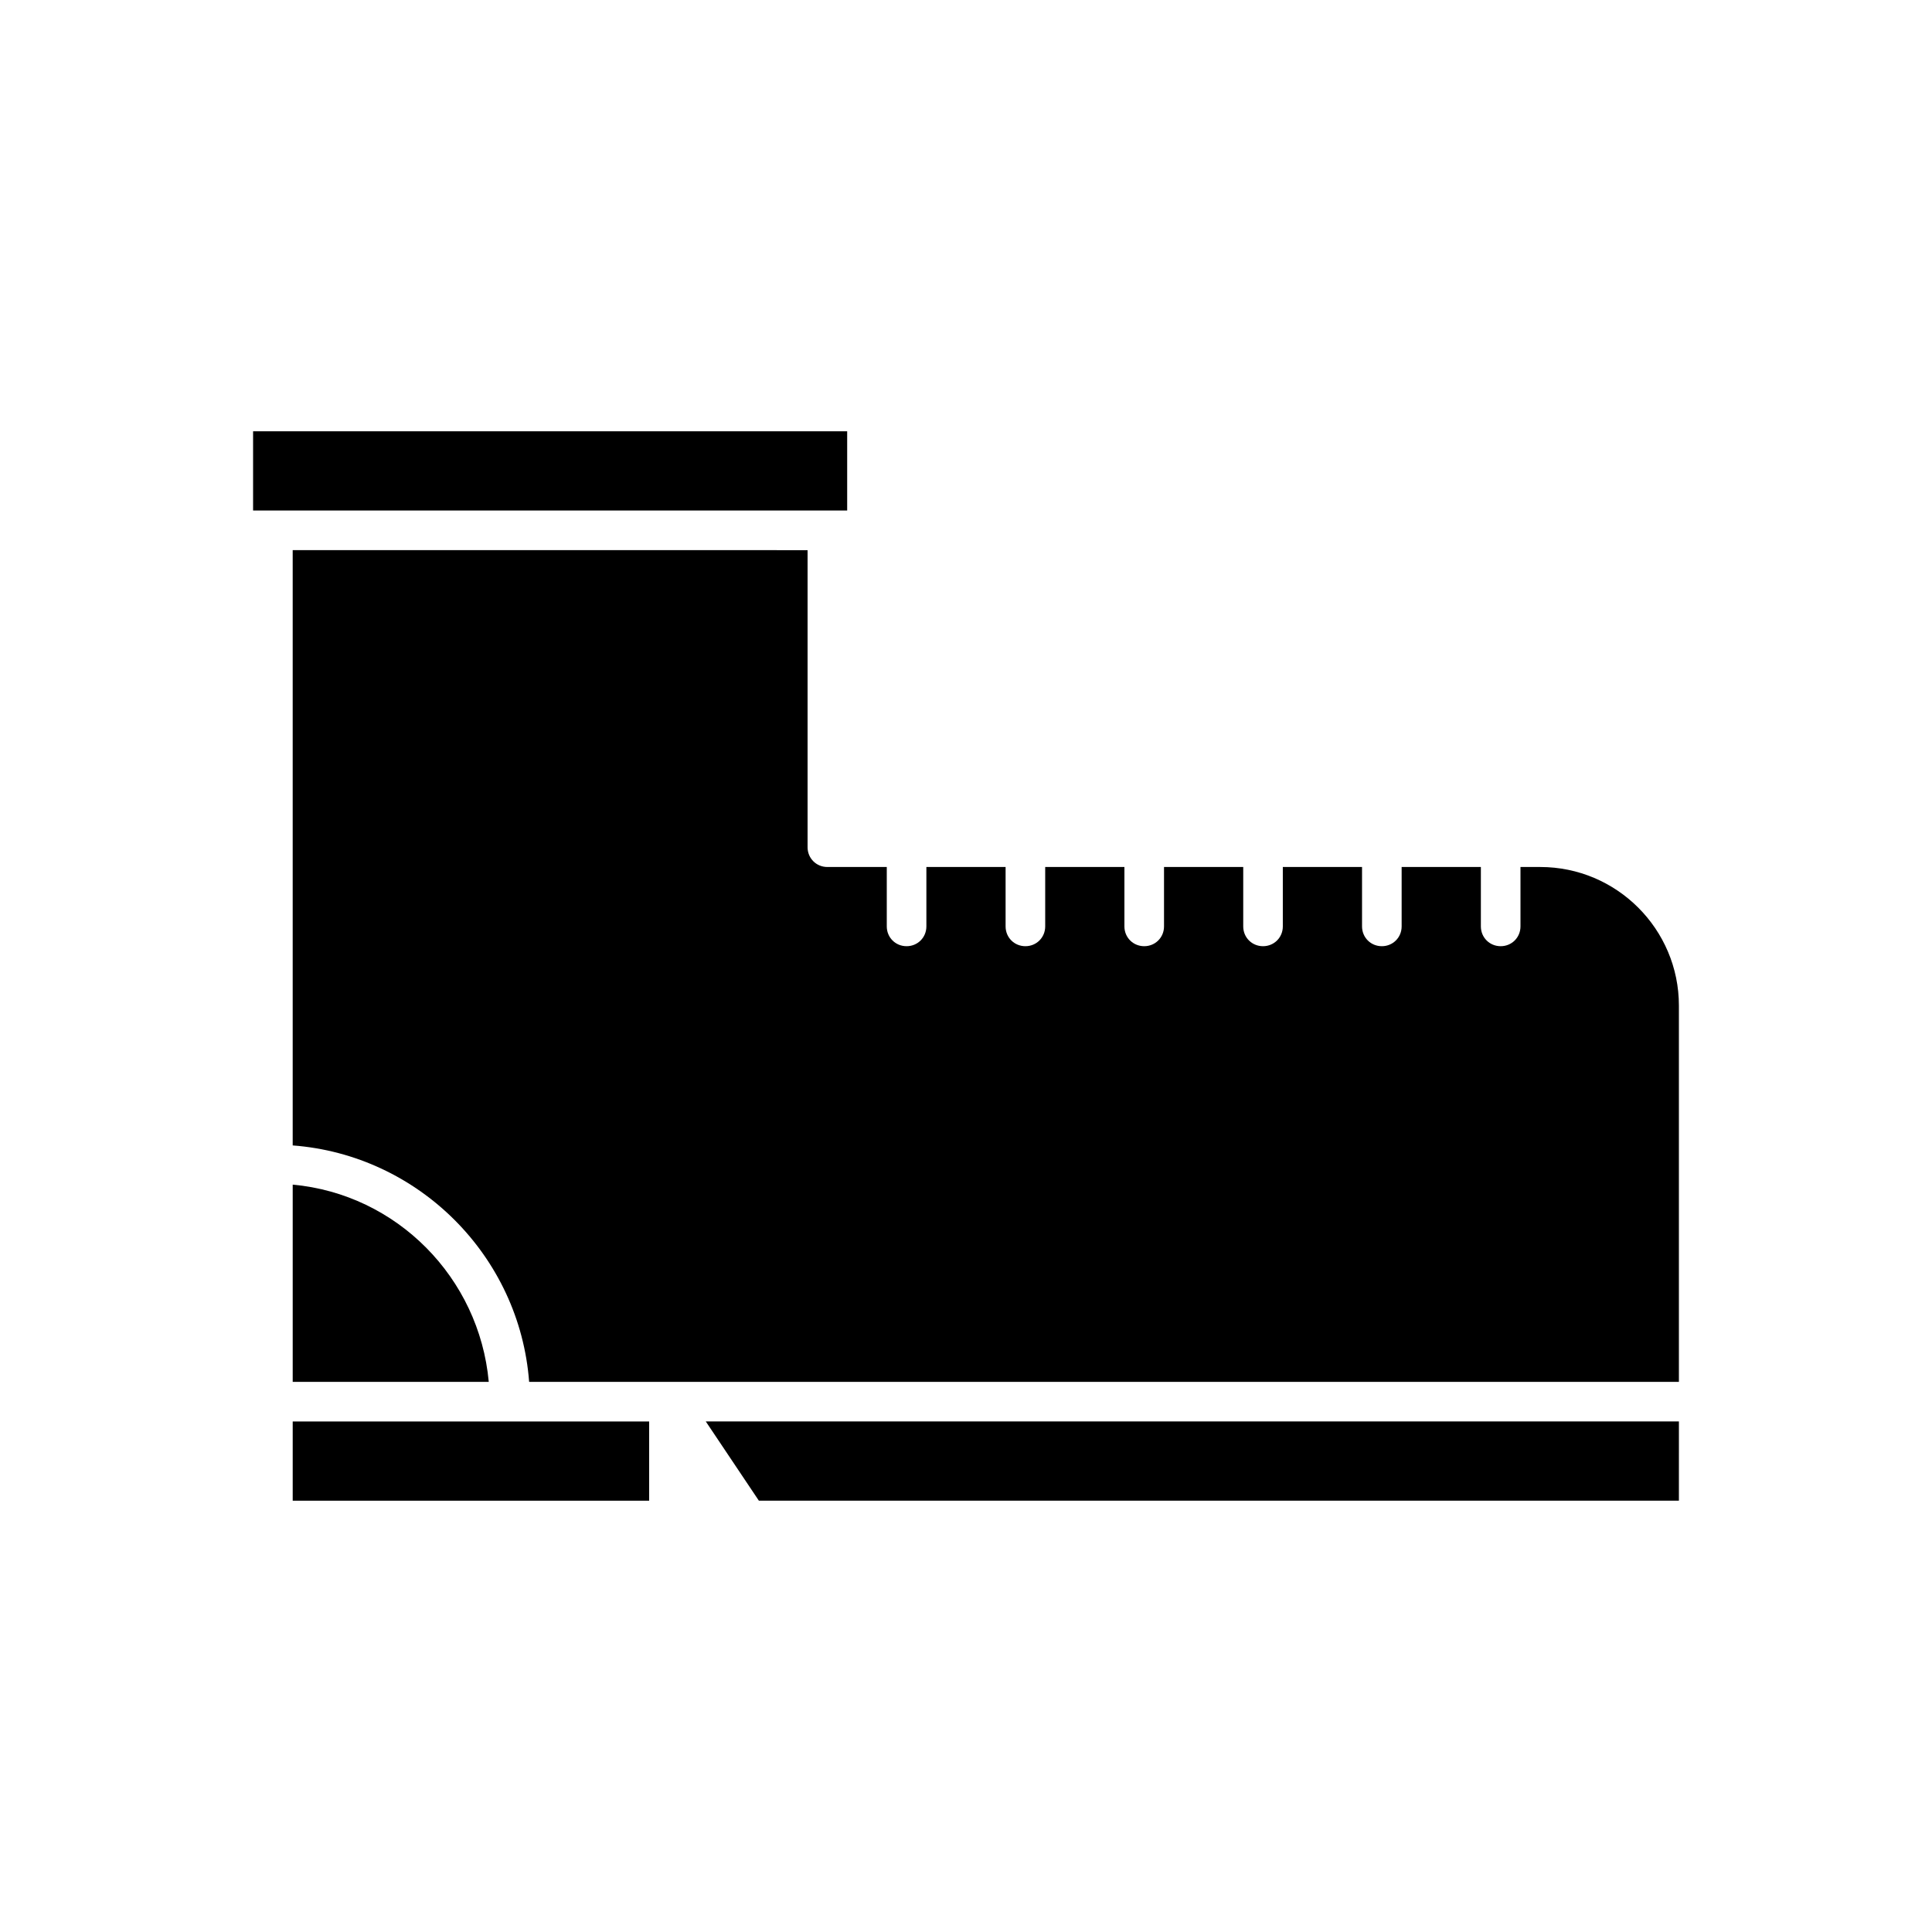 <?xml version="1.0" encoding="UTF-8"?>
<!-- Uploaded to: SVG Repo, www.svgrepo.com, Generator: SVG Repo Mixer Tools -->
<svg fill="#000000" width="800px" height="800px" version="1.1" viewBox="144 144 512 512" xmlns="http://www.w3.org/2000/svg">
 <g>
  <path d="m221.57 541.7h94.465v-20.992h-94.465z"/>
  <path d="m588.93 520.7h-257.89l14.066 20.992h243.82z"/>
  <path d="m221.57 457.94v52.27h51.957c-2.519-27.605-24.352-49.75-51.957-52.27z"/>
  <path d="m211.07 279.29h157.44v-20.992h-157.44z"/>
  <path d="m515.45 373.76v15.746c0 2.938-2.309 5.246-5.246 5.246s-5.25-2.309-5.25-5.246v-15.742h-20.992v15.742c0 2.938-2.309 5.246-5.246 5.246s-5.246-2.309-5.246-5.246v-15.742h-20.992v15.742c0 2.938-2.309 5.246-5.246 5.246-2.941 0-5.25-2.309-5.25-5.246v-15.742h-20.992v15.742c0 2.938-2.309 5.246-5.246 5.246-2.941 0-5.25-2.309-5.25-5.246v-15.742h-20.992v15.742c0 2.938-2.309 5.246-5.246 5.246-2.941 0-5.25-2.309-5.25-5.246v-15.742h-15.742c-2.938 0-5.246-2.309-5.246-5.246v-78.719l-136.45-0.008v157.76c33.379 2.519 60.141 29.285 62.66 62.66h304.7v-99.711c0-20.258-16.48-36.734-36.734-36.734l-5.25-0.004v15.746c0 2.938-2.309 5.246-5.246 5.246s-5.25-2.309-5.25-5.246v-15.742z"/>
 </g>
</svg>